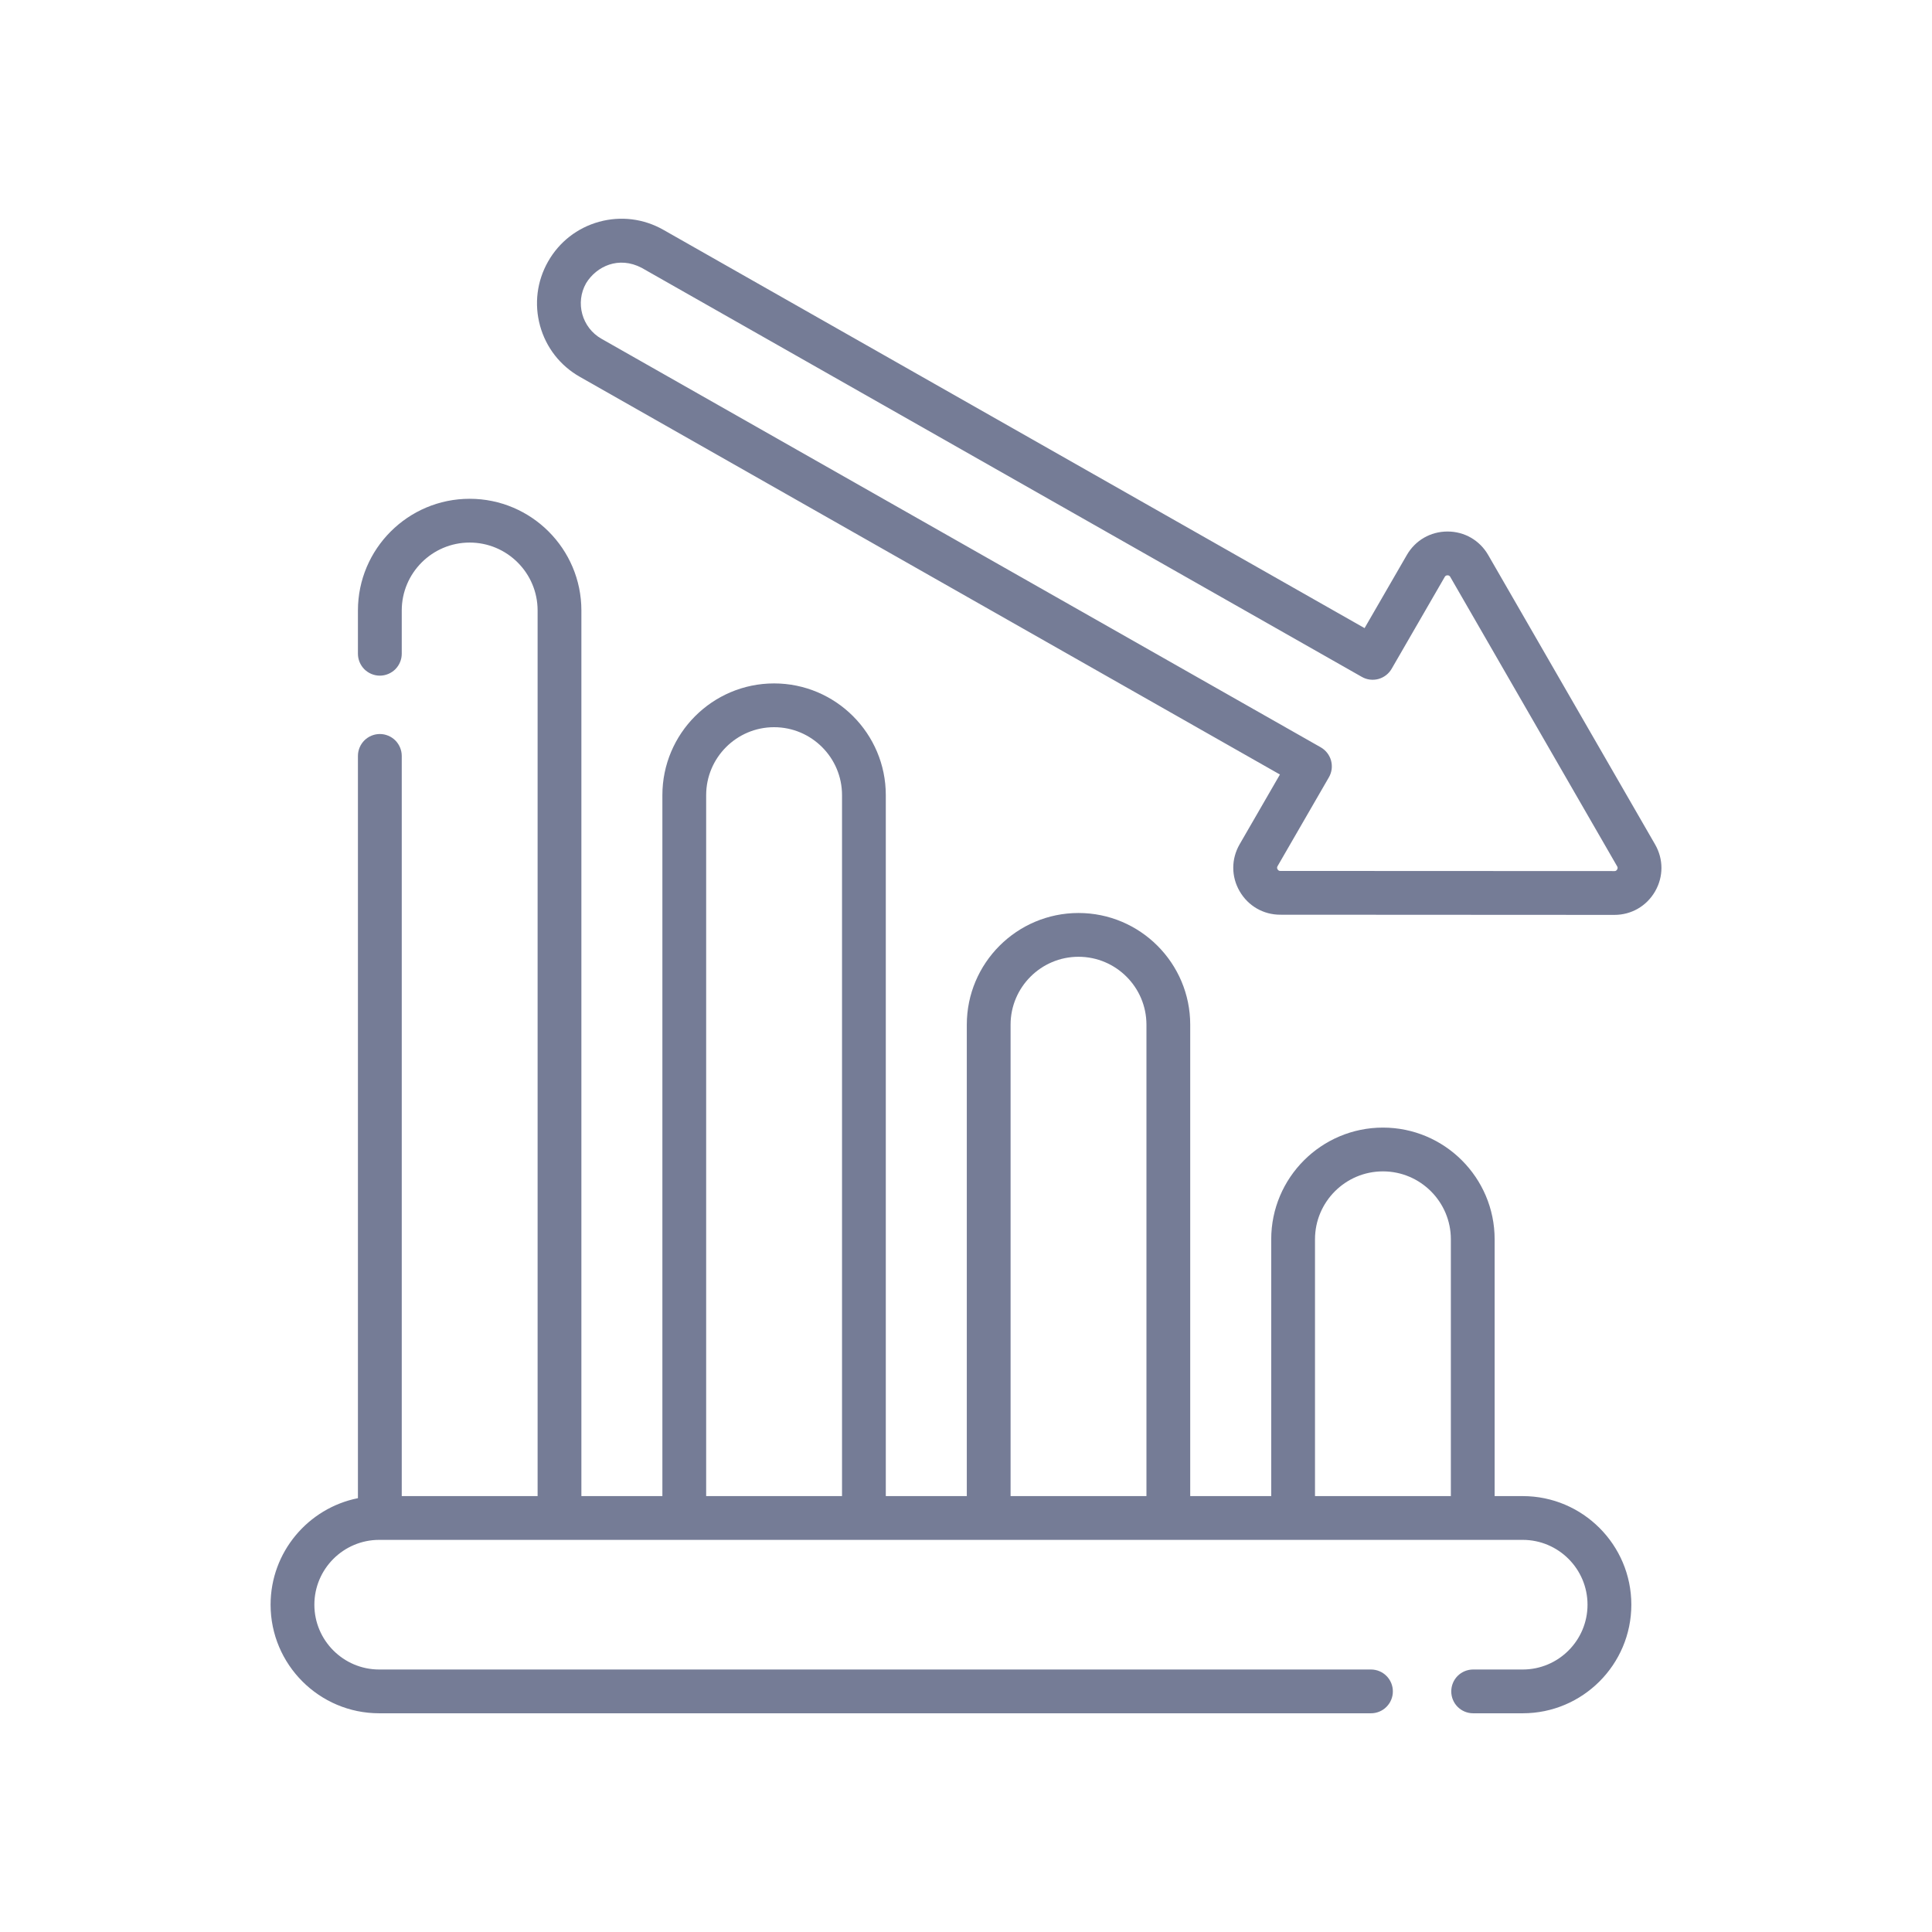<?xml version="1.0" encoding="UTF-8"?> <svg xmlns="http://www.w3.org/2000/svg" width="53" height="53" viewBox="0 0 53 53" fill="none"> <path d="M45.404 23.166L40.825 15.225C40.592 14.822 40.175 14.581 39.71 14.581C39.244 14.581 38.827 14.821 38.594 15.224L37.434 17.231L18.197 6.304C17.658 5.998 17.033 5.92 16.435 6.084C15.838 6.249 15.341 6.636 15.035 7.175C14.729 7.714 14.651 8.339 14.815 8.937C14.98 9.534 15.367 10.031 15.906 10.337L35.112 21.247L34.007 23.16C33.774 23.563 33.773 24.045 34.006 24.448C34.239 24.852 34.656 25.093 35.121 25.093L44.287 25.098C44.753 25.098 45.17 24.857 45.403 24.454C45.636 24.051 45.636 23.569 45.404 23.166ZM44.363 23.853C44.338 23.896 44.302 23.897 44.288 23.896L35.122 23.892C35.109 23.892 35.072 23.892 35.047 23.848C35.038 23.835 35.034 23.82 35.034 23.805C35.034 23.789 35.038 23.774 35.047 23.761L36.455 21.324C36.495 21.256 36.52 21.18 36.531 21.101C36.541 21.023 36.535 20.943 36.515 20.866C36.494 20.79 36.458 20.718 36.41 20.656C36.361 20.593 36.301 20.541 36.232 20.501L16.499 9.293C15.963 8.988 15.774 8.304 16.079 7.768C16.363 7.306 16.971 7.016 17.604 7.348L37.359 18.569C37.497 18.648 37.66 18.668 37.813 18.627C37.966 18.585 38.096 18.485 38.176 18.348L39.634 15.825C39.64 15.815 39.659 15.782 39.709 15.782C39.759 15.782 39.778 15.815 39.784 15.825L44.363 23.766C44.37 23.777 44.388 23.809 44.363 23.853ZM41.773 41.042H41.002V33.997C41.002 32.307 39.627 30.933 37.938 30.933C36.248 30.933 34.873 32.307 34.873 33.997V41.042H32.651V28.11C32.651 26.42 31.276 25.046 29.587 25.046C27.896 25.046 26.522 26.42 26.522 28.11V41.042H24.3V21.813C24.3 20.123 22.925 18.748 21.235 18.748C19.545 18.748 18.171 20.123 18.171 21.813V41.042H15.949V16.747C15.949 15.057 14.574 13.683 12.884 13.683C11.194 13.683 9.819 15.057 9.819 16.747V17.934C9.819 18.093 9.883 18.246 9.995 18.359C10.108 18.471 10.261 18.535 10.42 18.535C10.579 18.535 10.732 18.471 10.845 18.359C10.957 18.246 11.021 18.093 11.021 17.934V16.747C11.021 15.72 11.857 14.884 12.884 14.884C13.912 14.884 14.748 15.72 14.748 16.747V41.042H11.021V20.737C11.021 20.578 10.957 20.425 10.845 20.312C10.732 20.2 10.579 20.136 10.42 20.136C10.261 20.136 10.108 20.2 9.995 20.312C9.883 20.425 9.819 20.578 9.819 20.737V41.099C8.455 41.371 7.423 42.578 7.423 44.021C7.423 45.664 8.759 47 10.402 47H37.609C37.769 47 37.922 46.937 38.034 46.824C38.147 46.712 38.21 46.559 38.21 46.4C38.21 46.24 38.147 46.087 38.034 45.975C37.922 45.862 37.769 45.799 37.609 45.799H10.402C9.422 45.799 8.624 45.001 8.624 44.021C8.624 43.041 9.422 42.243 10.402 42.243H41.773C42.753 42.243 43.55 43.041 43.55 44.021C43.55 45.001 42.753 45.799 41.773 45.799H40.412C40.253 45.799 40.1 45.862 39.987 45.975C39.875 46.087 39.812 46.24 39.812 46.4C39.812 46.559 39.875 46.712 39.987 46.824C40.1 46.937 40.253 47 40.412 47H41.773C43.415 47 44.752 45.664 44.752 44.021C44.752 42.378 43.415 41.042 41.773 41.042ZM36.074 33.997C36.074 32.97 36.91 32.134 37.938 32.134C38.965 32.134 39.801 32.97 39.801 33.997V41.042H36.074V33.997ZM27.723 28.11C27.723 27.083 28.559 26.247 29.586 26.247C30.614 26.247 31.45 27.083 31.45 28.11V41.042H27.723V28.11ZM19.372 21.813C19.372 20.785 20.208 19.949 21.235 19.949C22.263 19.949 23.099 20.785 23.099 21.813V41.042H19.372V21.813Z" fill="#757C96"></path> </svg> 
